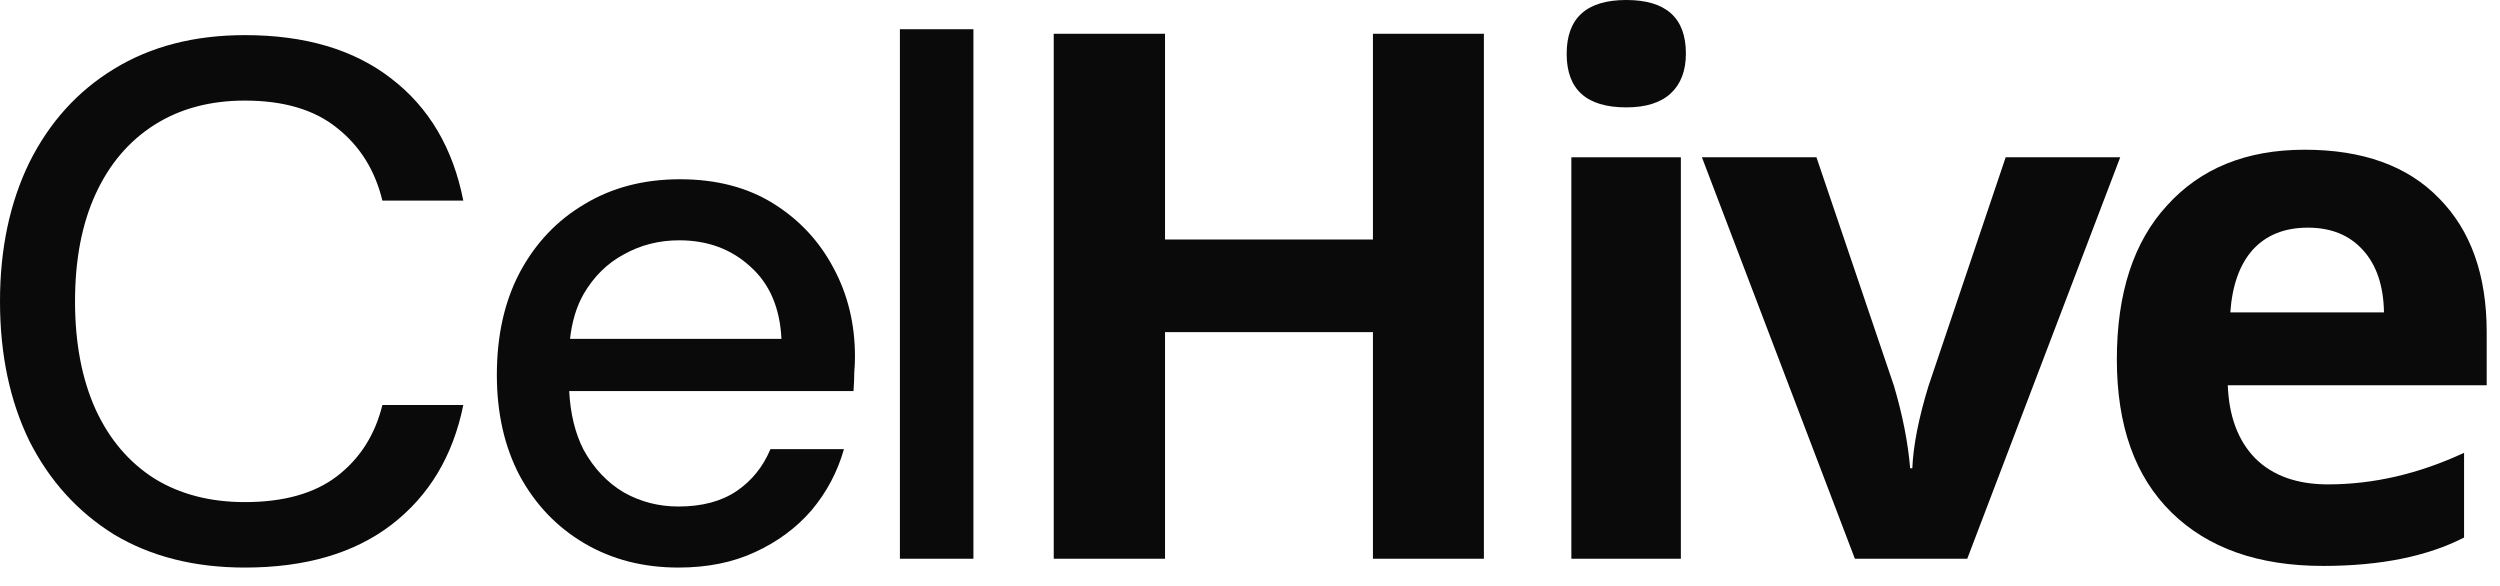 <?xml version="1.0" encoding="utf-8"?>
<svg xmlns="http://www.w3.org/2000/svg" fill="none" height="100%" overflow="visible" preserveAspectRatio="none" style="display: block;" viewBox="0 0 81 19" width="100%">
<g id="Union">
<path d="M7.934 1.138C9.888 1.138 11.469 1.607 12.676 2.544C13.899 3.481 14.677 4.8 15.011 6.499H12.389C12.151 5.514 11.659 4.728 10.913 4.14C10.182 3.552 9.189 3.259 7.934 3.259C6.806 3.259 5.83 3.521 5.004 4.045C4.178 4.569 3.543 5.316 3.098 6.285C2.653 7.254 2.431 8.414 2.431 9.764C2.431 11.114 2.653 12.281 3.098 13.266C3.543 14.235 4.178 14.981 5.004 15.506C5.83 16.014 6.806 16.268 7.934 16.268C9.189 16.268 10.182 15.99 10.913 15.434C11.659 14.862 12.151 14.092 12.389 13.123H15.011C14.677 14.775 13.899 16.07 12.676 17.007C11.469 17.928 9.888 18.389 7.934 18.389C6.298 18.389 4.884 18.031 3.693 17.316C2.518 16.586 1.604 15.577 0.953 14.291C0.318 12.988 4.34955e-05 11.479 0 9.764C0 8.064 0.318 6.563 0.953 5.26C1.604 3.958 2.518 2.949 3.693 2.234C4.884 1.503 6.298 1.138 7.934 1.138Z" fill="#0A0A0A"/>
<path clip-rule="evenodd" d="M22.031 5.808C23.206 5.808 24.215 6.07 25.056 6.594C25.898 7.118 26.55 7.818 27.01 8.691C27.471 9.549 27.701 10.502 27.701 11.55C27.701 11.709 27.694 11.884 27.678 12.074C27.678 12.249 27.669 12.448 27.654 12.67H18.442C18.48 13.406 18.635 14.042 18.91 14.577C19.243 15.18 19.68 15.641 20.219 15.959C20.759 16.261 21.347 16.411 21.983 16.411C22.745 16.411 23.372 16.244 23.865 15.911C24.357 15.577 24.723 15.124 24.962 14.552H27.344C27.137 15.283 26.788 15.943 26.296 16.531C25.803 17.102 25.191 17.555 24.461 17.889C23.746 18.222 22.92 18.389 21.983 18.389C20.839 18.389 19.822 18.127 18.933 17.603C18.044 17.079 17.345 16.348 16.837 15.411C16.344 14.473 16.098 13.385 16.098 12.146C16.098 10.875 16.344 9.771 16.837 8.834C17.345 7.881 18.044 7.142 18.933 6.618C19.822 6.078 20.856 5.808 22.031 5.808ZM22.007 7.786C21.356 7.786 20.759 7.937 20.219 8.239C19.68 8.525 19.243 8.954 18.91 9.526C18.679 9.93 18.532 10.414 18.469 10.979H25.319C25.271 9.978 24.938 9.2 24.318 8.644C23.699 8.072 22.928 7.786 22.007 7.786Z" fill="#0A0A0A" fill-rule="evenodd"/>
<path clip-rule="evenodd" d="M74.67 4.851C76.555 4.851 78.006 5.375 79.022 6.422C80.053 7.462 80.569 8.908 80.569 10.761V12.483H72.18C72.219 13.499 72.519 14.291 73.077 14.857C73.643 15.415 74.427 15.694 75.427 15.694C76.9 15.694 78.37 15.353 79.836 14.671V17.416C78.641 18.029 77.118 18.336 75.264 18.336C73.17 18.336 71.533 17.758 70.355 16.602C69.176 15.447 68.586 13.794 68.586 11.646C68.586 9.498 69.128 7.834 70.214 6.655C71.3 5.452 72.786 4.851 74.67 4.851ZM74.775 7.376C74.023 7.376 73.43 7.613 72.995 8.086C72.569 8.559 72.324 9.238 72.262 10.122H77.241C77.226 9.254 76.997 8.579 76.555 8.098C76.121 7.617 75.528 7.376 74.775 7.376Z" fill="#0A0A0A" fill-rule="evenodd"/>
<path d="M31.539 18.103H29.157V0.947H31.539V18.103Z" fill="#0A0A0A"/>
<path d="M37.747 7.76H44.483V1.094H48.078V18.103H44.483V10.761H37.747V18.103H34.141V1.094H37.747V7.76Z" fill="#0A0A0A"/>
<path d="M54.46 18.103H50.912V5.096H54.46V18.103Z" fill="#0A0A0A"/>
<path d="M61.366 12.507C61.645 13.453 61.819 14.341 61.889 15.171H61.959C61.99 14.434 62.165 13.546 62.483 12.507L64.984 5.096H68.695L63.739 18.103H60.098L55.142 5.096H58.853L61.366 12.507Z" fill="#0A0A0A"/>
<path d="M52.692 0C53.979 0 54.623 0.578 54.623 1.734C54.623 2.292 54.459 2.722 54.134 3.024C53.808 3.327 53.328 3.479 52.692 3.479C51.404 3.479 50.76 2.901 50.76 1.745C50.76 0.582 51.404 0 52.692 0Z" fill="#0A0A0A"/>
</g>
</svg>